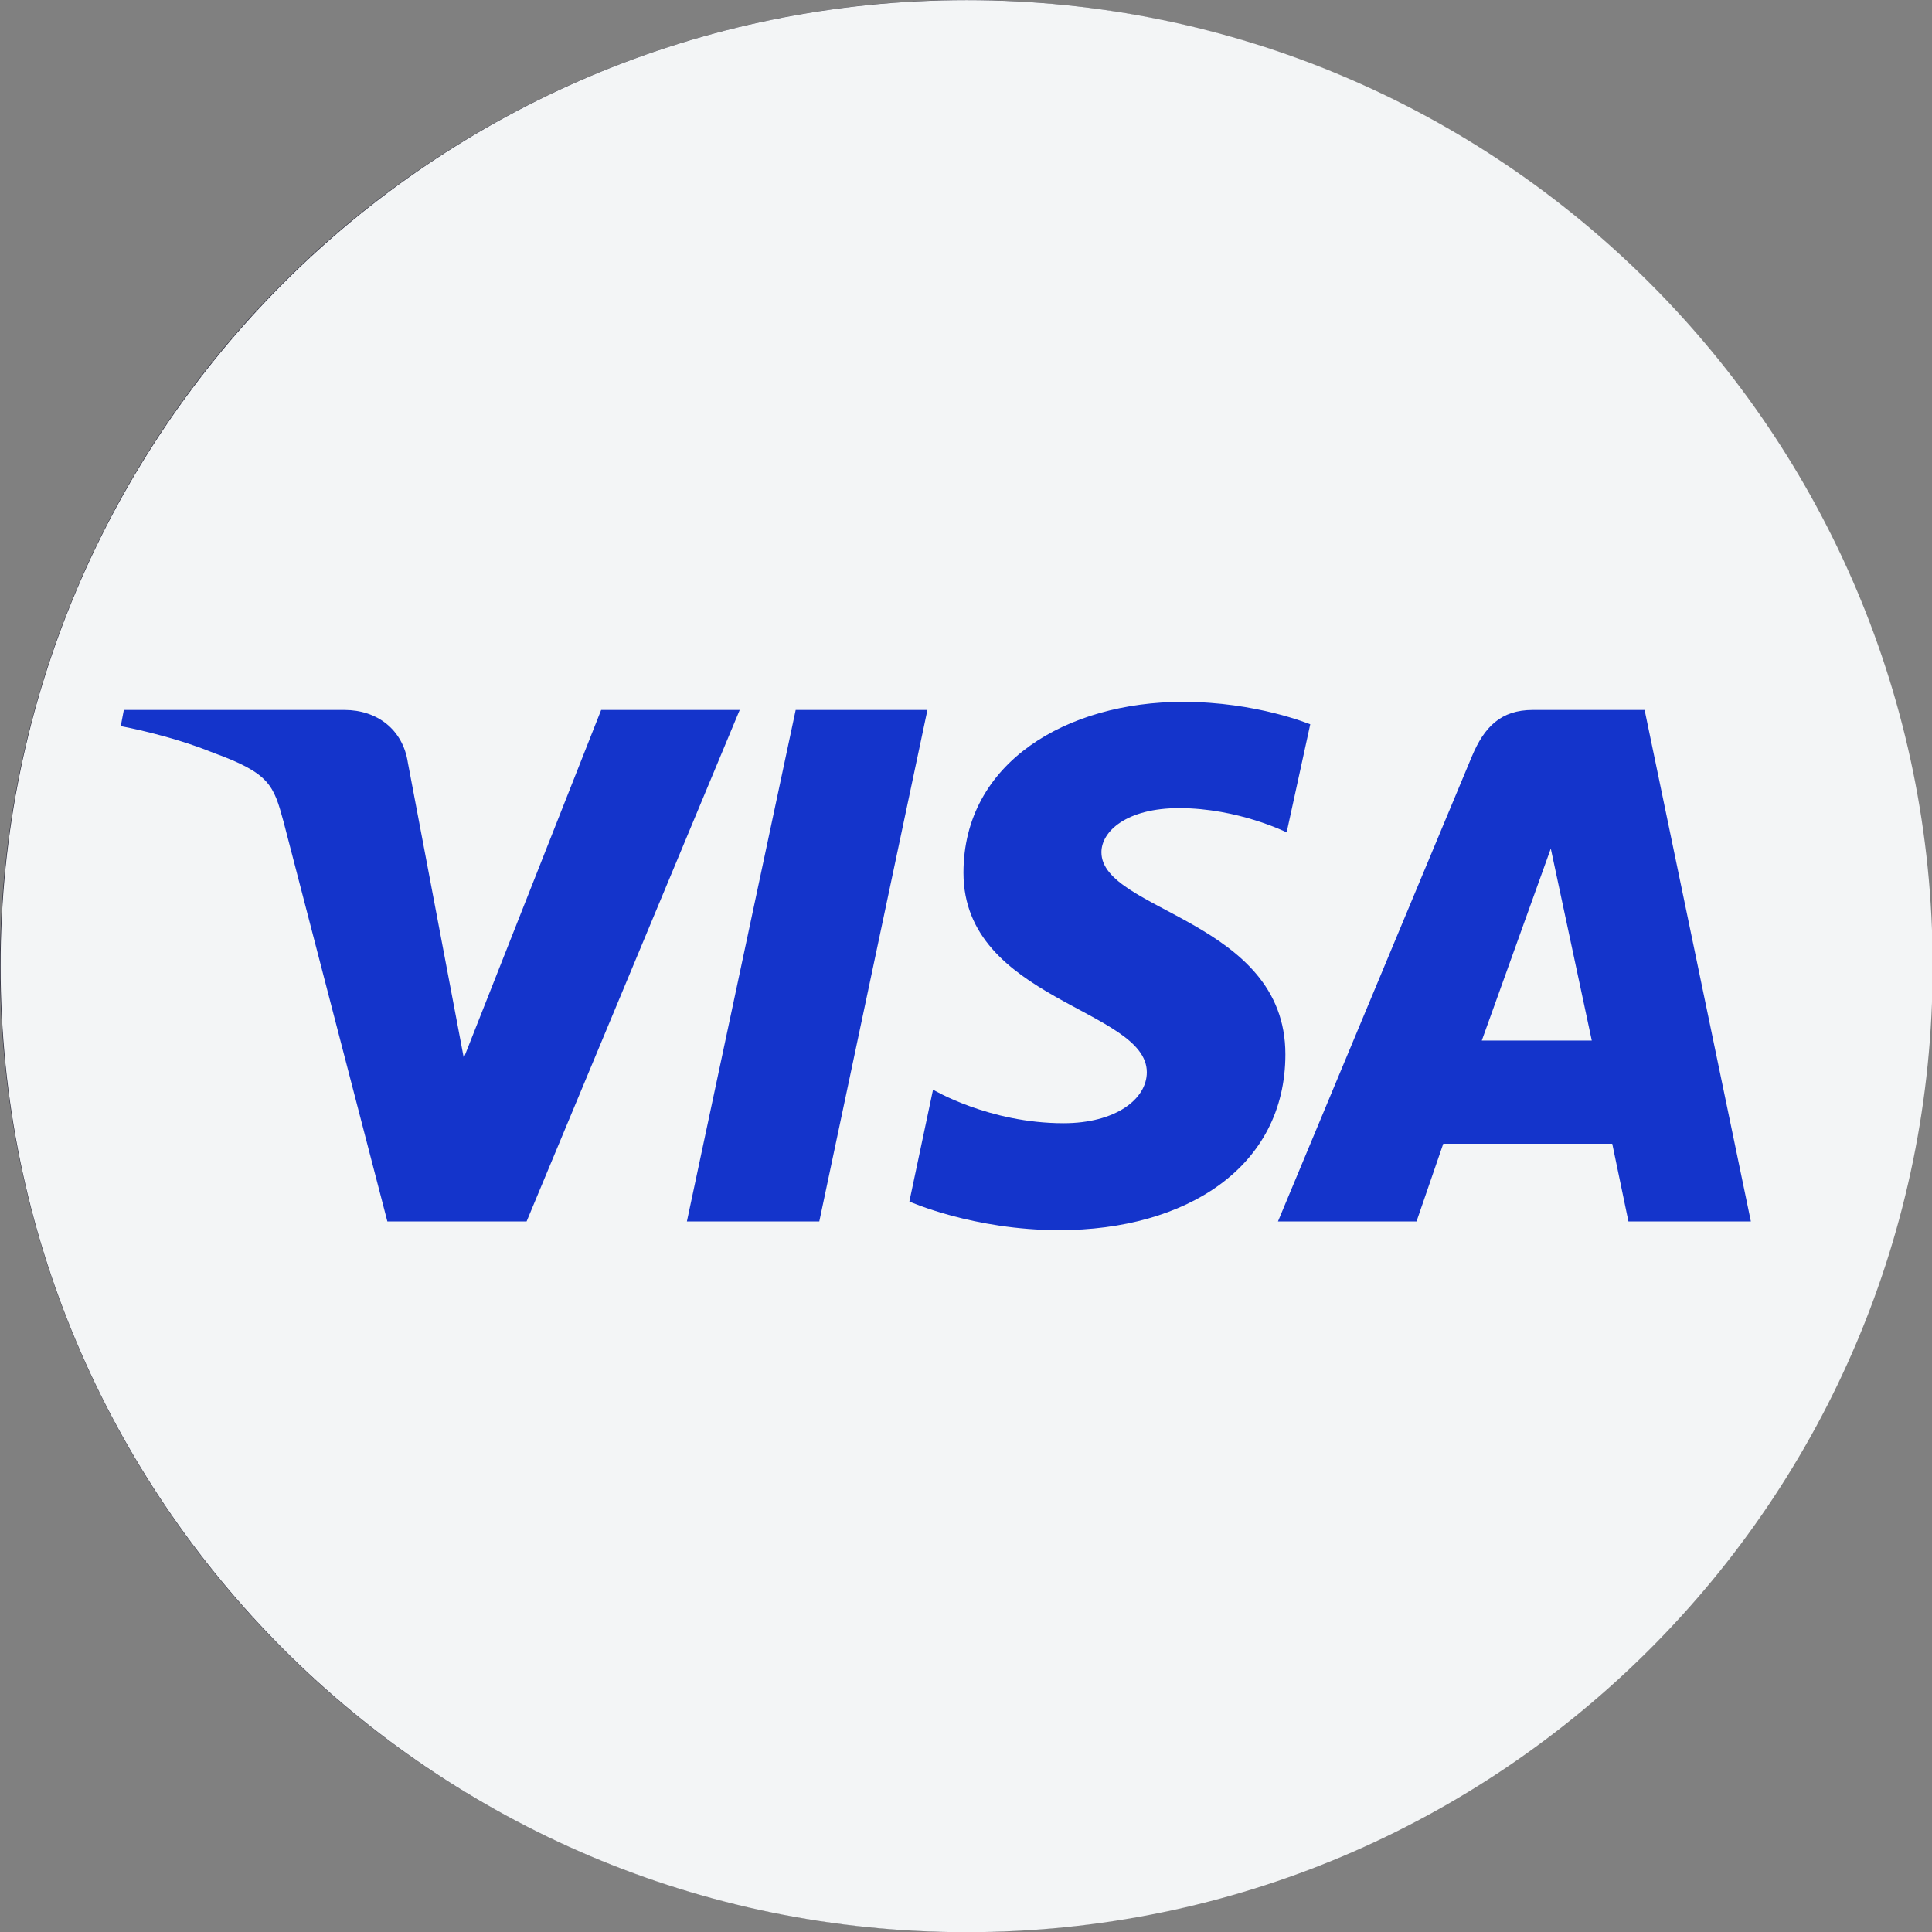 <svg width="40" height="40" viewBox="0 0 40 40" fill="none" xmlns="http://www.w3.org/2000/svg">
  <rect x="0" y="0" width="40" height="40" fill="#808080" stroke="none"/>
  <circle fill="#2B2B3C" cx="20" cy="20" r="20"></circle>
  <g transform="scale(1.25)">
    <g clip-path="url(#clip0_190_2303)">
<path d="M16.011 32.003C24.848 32.003 32.011 24.839 32.011 16.003C32.011 7.166 24.848 0.002 16.011 0.002C7.174 0.002 0.01 7.166 0.01 16.003C0.01 24.839 7.174 32.003 16.011 32.003Z" fill="#F3F5F6"/>
<g clip-path="url(#clip1_190_2303)">
<path d="M19.592 11.625C17.677 11.625 15.958 12.624 15.958 14.456C15.958 16.566 18.995 16.71 18.995 17.76C18.995 18.203 18.48 18.604 17.615 18.604C16.38 18.604 15.454 18.048 15.454 18.048L15.062 19.901C15.062 19.901 16.123 20.375 17.543 20.375C19.643 20.375 21.29 19.335 21.29 17.462C21.29 15.238 18.243 15.094 18.243 14.116C18.243 13.766 18.665 13.385 19.53 13.385C20.508 13.385 21.311 13.787 21.311 13.787L21.702 11.996C21.692 11.996 20.817 11.625 19.592 11.625ZM2.051 11.759L2 12.027C2 12.027 2.803 12.171 3.534 12.469C4.47 12.809 4.532 13.005 4.697 13.612L6.416 20.231H8.722L12.252 11.759H9.957L7.682 17.523L6.756 12.634C6.673 12.078 6.241 11.759 5.706 11.759H2.051ZM13.179 11.759L11.377 20.231H13.57L15.361 11.759H13.179ZM25.387 11.759C24.862 11.759 24.584 12.037 24.378 12.531L21.167 20.231H23.462L23.905 18.944H26.704L26.972 20.231H29L27.24 11.759H25.387ZM25.686 14.055L26.365 17.235H24.543L25.686 14.055Z" fill="#1434CB"/>
</g>
</g>
<defs>
<clipPath id="clip0_190_2303">
<rect width="32.001" height="32.001" fill="white" transform="translate(0.01 0.002)"/>
</clipPath>
<clipPath id="clip1_190_2303">
<rect width="27" height="8.75" fill="white" transform="translate(2 11.625)"/>
</clipPath>
</defs>
  </g>
</svg>